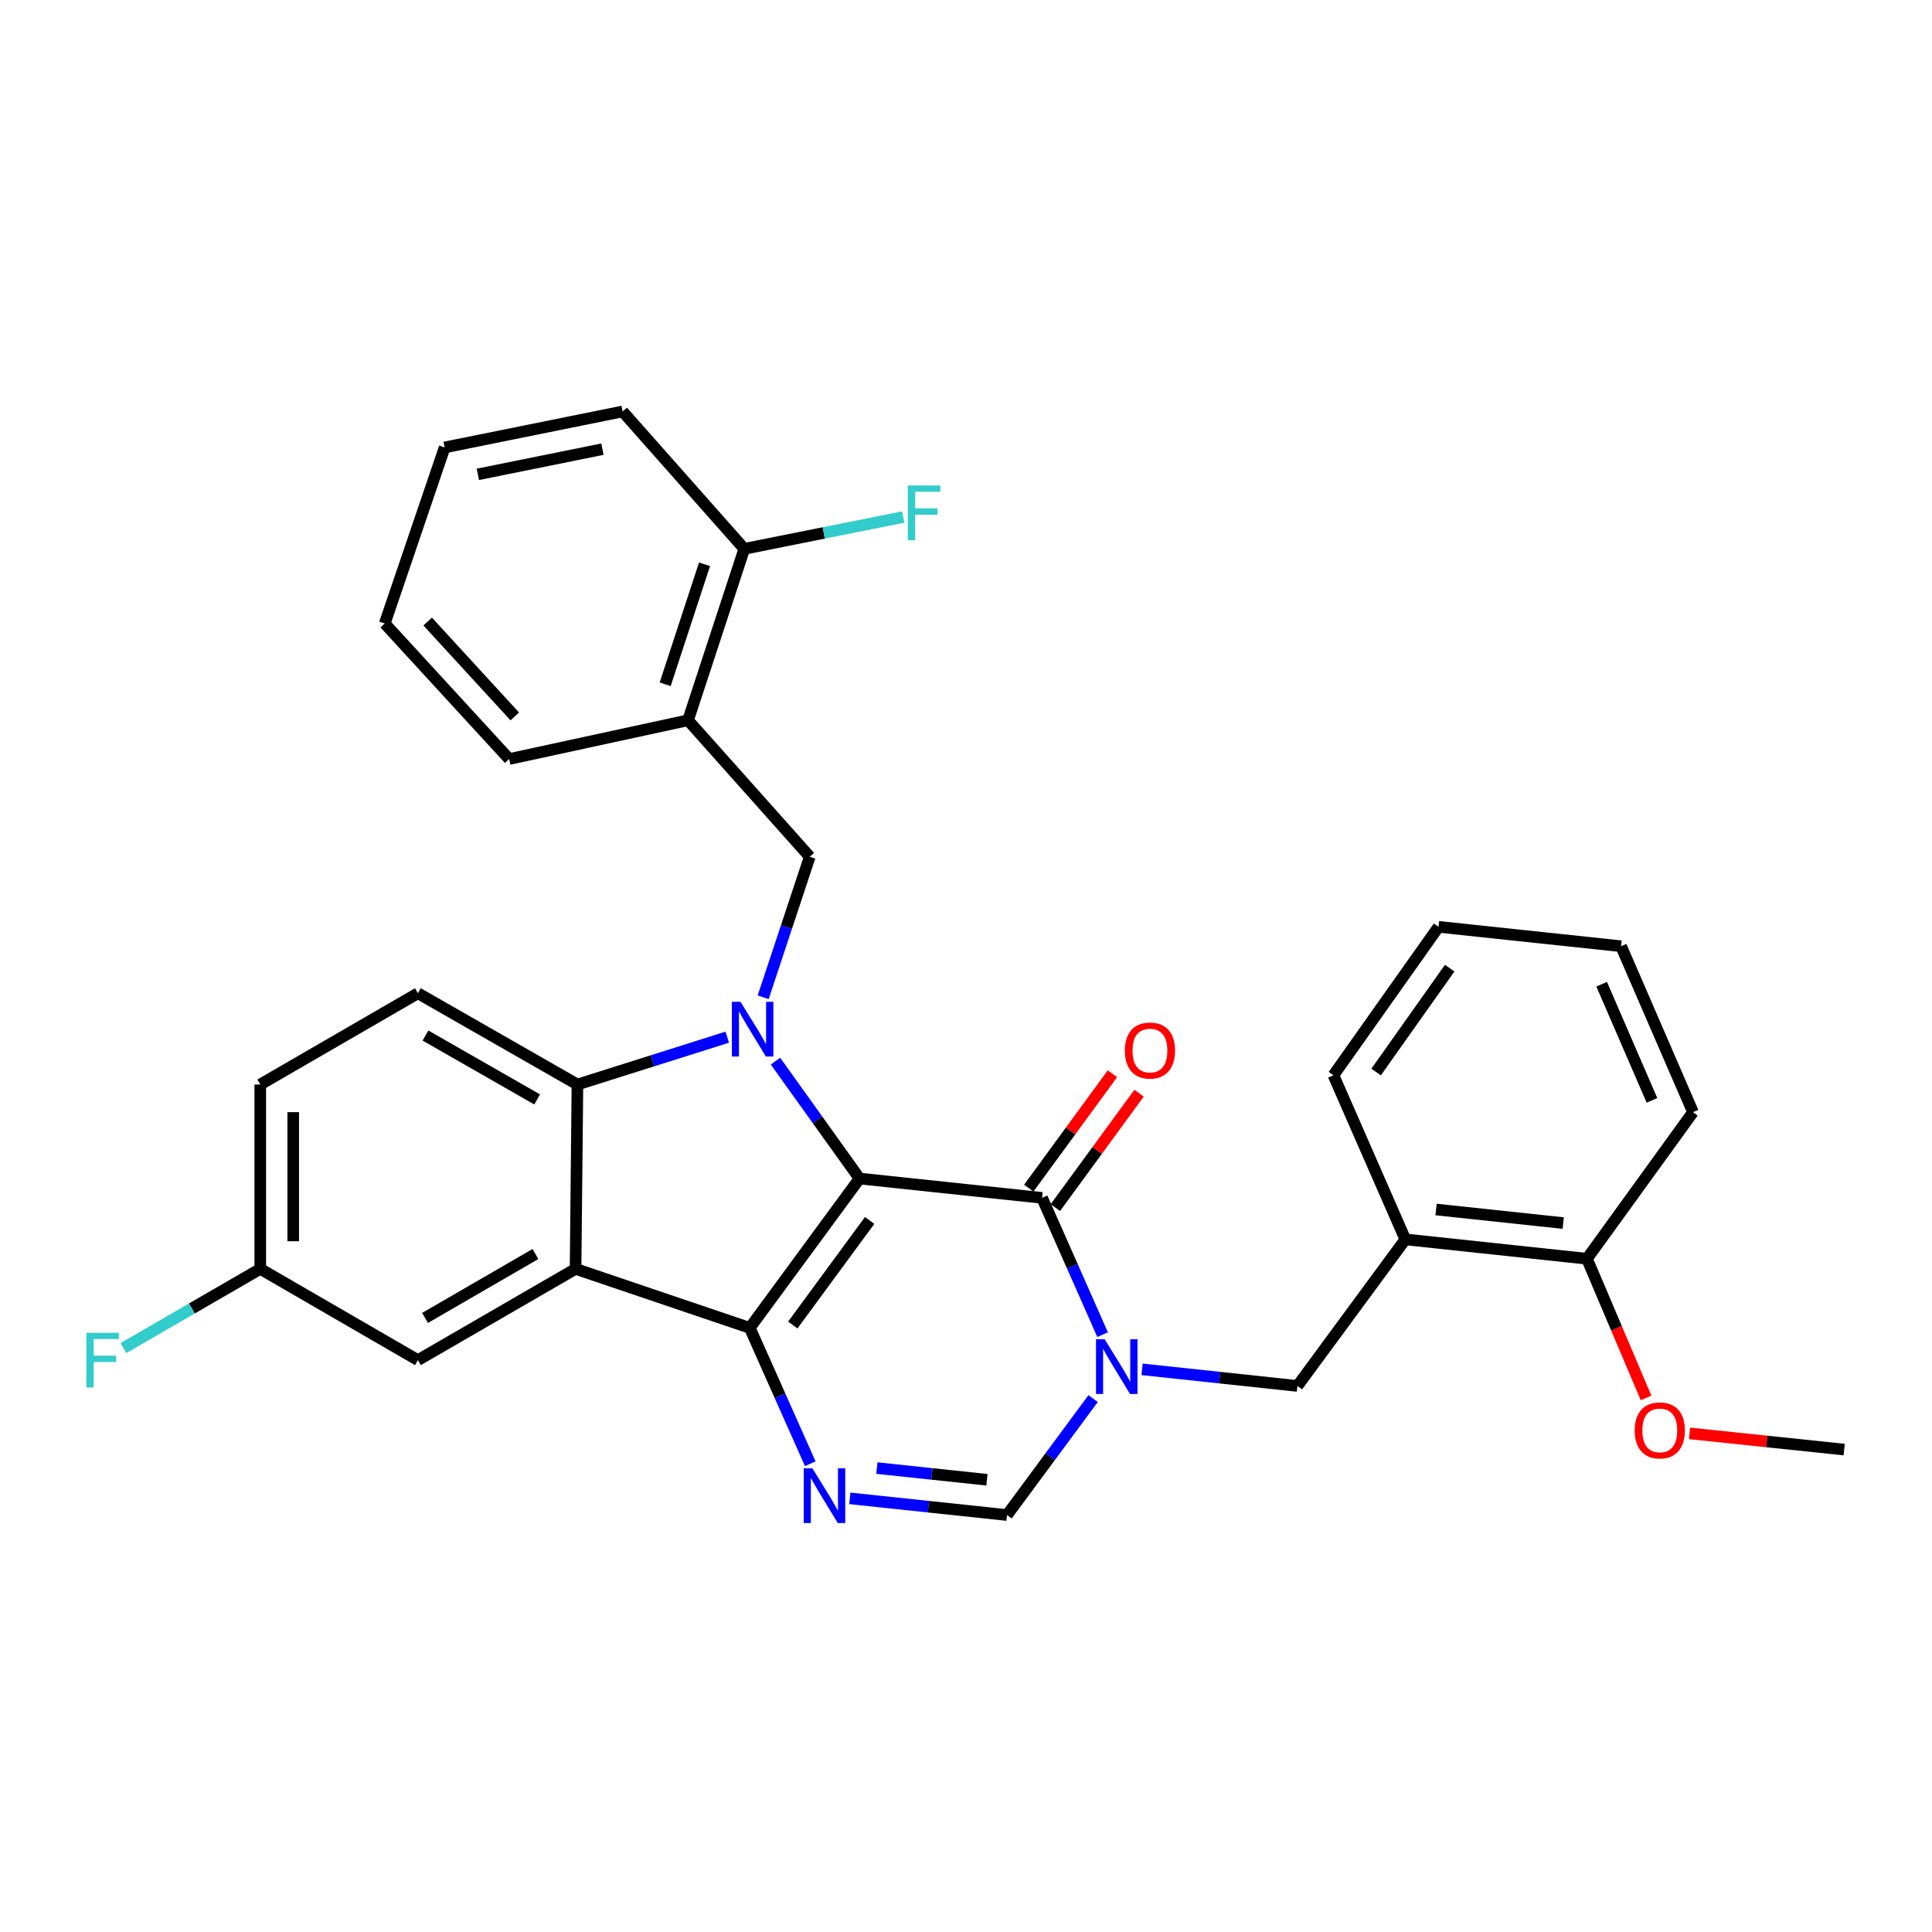 <?xml version='1.0' encoding='iso-8859-1'?>
<svg version='1.1' baseProfile='full'
              xmlns='http://www.w3.org/2000/svg'
                      xmlns:rdkit='http://www.rdkit.org/xml'
                      xmlns:xlink='http://www.w3.org/1999/xlink'
                  xml:space='preserve'
width='1000px' height='1000px' viewBox='0 0 1000 1000'>
<!-- END OF HEADER -->
<rect style='opacity:1.0;fill:#FFFFFF;stroke:none' width='1000' height='1000' x='0' y='0'> </rect>
<path class='bond-0' d='M 444.9,610.006 L 388.086,687.318' style='fill:none;fill-rule:evenodd;stroke:#000000;stroke-width:6px;stroke-linecap:butt;stroke-linejoin:miter;stroke-opacity:1' />
<path class='bond-0' d='M 450.124,631.704 L 410.354,685.823' style='fill:none;fill-rule:evenodd;stroke:#000000;stroke-width:6px;stroke-linecap:butt;stroke-linejoin:miter;stroke-opacity:1' />
<path class='bond-1' d='M 444.9,610.006 L 423.143,579.619' style='fill:none;fill-rule:evenodd;stroke:#000000;stroke-width:6px;stroke-linecap:butt;stroke-linejoin:miter;stroke-opacity:1' />
<path class='bond-1' d='M 423.143,579.619 L 401.386,549.231' style='fill:none;fill-rule:evenodd;stroke:#0000FF;stroke-width:6px;stroke-linecap:butt;stroke-linejoin:miter;stroke-opacity:1' />
<path class='bond-2' d='M 444.9,610.006 L 539.375,620.014' style='fill:none;fill-rule:evenodd;stroke:#000000;stroke-width:6px;stroke-linecap:butt;stroke-linejoin:miter;stroke-opacity:1' />
<path class='bond-3' d='M 388.086,687.318 L 297.914,656.765' style='fill:none;fill-rule:evenodd;stroke:#000000;stroke-width:6px;stroke-linecap:butt;stroke-linejoin:miter;stroke-opacity:1' />
<path class='bond-5' d='M 388.086,687.318 L 403.738,722.468' style='fill:none;fill-rule:evenodd;stroke:#000000;stroke-width:6px;stroke-linecap:butt;stroke-linejoin:miter;stroke-opacity:1' />
<path class='bond-5' d='M 403.738,722.468 L 419.389,757.618' style='fill:none;fill-rule:evenodd;stroke:#0000FF;stroke-width:6px;stroke-linecap:butt;stroke-linejoin:miter;stroke-opacity:1' />
<path class='bond-6' d='M 376.429,536.839 L 337.655,549.091' style='fill:none;fill-rule:evenodd;stroke:#0000FF;stroke-width:6px;stroke-linecap:butt;stroke-linejoin:miter;stroke-opacity:1' />
<path class='bond-6' d='M 337.655,549.091 L 298.881,561.342' style='fill:none;fill-rule:evenodd;stroke:#000000;stroke-width:6px;stroke-linecap:butt;stroke-linejoin:miter;stroke-opacity:1' />
<path class='bond-8' d='M 395.018,516.184 L 407.071,479.822' style='fill:none;fill-rule:evenodd;stroke:#0000FF;stroke-width:6px;stroke-linecap:butt;stroke-linejoin:miter;stroke-opacity:1' />
<path class='bond-8' d='M 407.071,479.822 L 419.123,443.46' style='fill:none;fill-rule:evenodd;stroke:#000000;stroke-width:6px;stroke-linecap:butt;stroke-linejoin:miter;stroke-opacity:1' />
<path class='bond-4' d='M 539.375,620.014 L 555.041,655.414' style='fill:none;fill-rule:evenodd;stroke:#000000;stroke-width:6px;stroke-linecap:butt;stroke-linejoin:miter;stroke-opacity:1' />
<path class='bond-4' d='M 555.041,655.414 L 570.707,690.814' style='fill:none;fill-rule:evenodd;stroke:#0000FF;stroke-width:6px;stroke-linecap:butt;stroke-linejoin:miter;stroke-opacity:1' />
<path class='bond-14' d='M 546.259,625.049 L 567.914,595.443' style='fill:none;fill-rule:evenodd;stroke:#000000;stroke-width:6px;stroke-linecap:butt;stroke-linejoin:miter;stroke-opacity:1' />
<path class='bond-14' d='M 567.914,595.443 L 589.57,565.838' style='fill:none;fill-rule:evenodd;stroke:#FF0000;stroke-width:6px;stroke-linecap:butt;stroke-linejoin:miter;stroke-opacity:1' />
<path class='bond-14' d='M 532.491,614.978 L 554.146,585.372' style='fill:none;fill-rule:evenodd;stroke:#000000;stroke-width:6px;stroke-linecap:butt;stroke-linejoin:miter;stroke-opacity:1' />
<path class='bond-14' d='M 554.146,585.372 L 575.802,555.767' style='fill:none;fill-rule:evenodd;stroke:#FF0000;stroke-width:6px;stroke-linecap:butt;stroke-linejoin:miter;stroke-opacity:1' />
<path class='bond-13' d='M 297.914,656.765 L 216.309,704.007' style='fill:none;fill-rule:evenodd;stroke:#000000;stroke-width:6px;stroke-linecap:butt;stroke-linejoin:miter;stroke-opacity:1' />
<path class='bond-13' d='M 277.127,649.088 L 220.004,682.158' style='fill:none;fill-rule:evenodd;stroke:#000000;stroke-width:6px;stroke-linecap:butt;stroke-linejoin:miter;stroke-opacity:1' />
<path class='bond-31' d='M 297.914,656.765 L 298.881,561.342' style='fill:none;fill-rule:evenodd;stroke:#000000;stroke-width:6px;stroke-linecap:butt;stroke-linejoin:miter;stroke-opacity:1' />
<path class='bond-7' d='M 565.796,723.91 L 543.516,754.045' style='fill:none;fill-rule:evenodd;stroke:#0000FF;stroke-width:6px;stroke-linecap:butt;stroke-linejoin:miter;stroke-opacity:1' />
<path class='bond-7' d='M 543.516,754.045 L 521.236,784.181' style='fill:none;fill-rule:evenodd;stroke:#000000;stroke-width:6px;stroke-linecap:butt;stroke-linejoin:miter;stroke-opacity:1' />
<path class='bond-9' d='M 591.122,708.763 L 631.335,713.066' style='fill:none;fill-rule:evenodd;stroke:#0000FF;stroke-width:6px;stroke-linecap:butt;stroke-linejoin:miter;stroke-opacity:1' />
<path class='bond-9' d='M 631.335,713.066 L 671.548,717.369' style='fill:none;fill-rule:evenodd;stroke:#000000;stroke-width:6px;stroke-linecap:butt;stroke-linejoin:miter;stroke-opacity:1' />
<path class='bond-32' d='M 439.867,775.546 L 480.552,779.863' style='fill:none;fill-rule:evenodd;stroke:#0000FF;stroke-width:6px;stroke-linecap:butt;stroke-linejoin:miter;stroke-opacity:1' />
<path class='bond-32' d='M 480.552,779.863 L 521.236,784.181' style='fill:none;fill-rule:evenodd;stroke:#000000;stroke-width:6px;stroke-linecap:butt;stroke-linejoin:miter;stroke-opacity:1' />
<path class='bond-32' d='M 453.873,759.878 L 482.352,762.9' style='fill:none;fill-rule:evenodd;stroke:#0000FF;stroke-width:6px;stroke-linecap:butt;stroke-linejoin:miter;stroke-opacity:1' />
<path class='bond-32' d='M 482.352,762.9 L 510.831,765.923' style='fill:none;fill-rule:evenodd;stroke:#000000;stroke-width:6px;stroke-linecap:butt;stroke-linejoin:miter;stroke-opacity:1' />
<path class='bond-12' d='M 298.881,561.342 L 216.309,514.1' style='fill:none;fill-rule:evenodd;stroke:#000000;stroke-width:6px;stroke-linecap:butt;stroke-linejoin:miter;stroke-opacity:1' />
<path class='bond-12' d='M 278.024,569.062 L 220.224,535.993' style='fill:none;fill-rule:evenodd;stroke:#000000;stroke-width:6px;stroke-linecap:butt;stroke-linejoin:miter;stroke-opacity:1' />
<path class='bond-10' d='M 419.123,443.46 L 356.13,372.81' style='fill:none;fill-rule:evenodd;stroke:#000000;stroke-width:6px;stroke-linecap:butt;stroke-linejoin:miter;stroke-opacity:1' />
<path class='bond-11' d='M 671.548,717.369 L 727.395,641.498' style='fill:none;fill-rule:evenodd;stroke:#000000;stroke-width:6px;stroke-linecap:butt;stroke-linejoin:miter;stroke-opacity:1' />
<path class='bond-15' d='M 356.13,372.81 L 385.243,284.079' style='fill:none;fill-rule:evenodd;stroke:#000000;stroke-width:6px;stroke-linecap:butt;stroke-linejoin:miter;stroke-opacity:1' />
<path class='bond-15' d='M 344.289,354.183 L 364.668,292.07' style='fill:none;fill-rule:evenodd;stroke:#000000;stroke-width:6px;stroke-linecap:butt;stroke-linejoin:miter;stroke-opacity:1' />
<path class='bond-22' d='M 356.13,372.81 L 263.551,392.882' style='fill:none;fill-rule:evenodd;stroke:#000000;stroke-width:6px;stroke-linecap:butt;stroke-linejoin:miter;stroke-opacity:1' />
<path class='bond-16' d='M 727.395,641.498 L 821.405,651.524' style='fill:none;fill-rule:evenodd;stroke:#000000;stroke-width:6px;stroke-linecap:butt;stroke-linejoin:miter;stroke-opacity:1' />
<path class='bond-16' d='M 743.306,626.039 L 809.113,633.058' style='fill:none;fill-rule:evenodd;stroke:#000000;stroke-width:6px;stroke-linecap:butt;stroke-linejoin:miter;stroke-opacity:1' />
<path class='bond-23' d='M 727.395,641.498 L 690.189,556.547' style='fill:none;fill-rule:evenodd;stroke:#000000;stroke-width:6px;stroke-linecap:butt;stroke-linejoin:miter;stroke-opacity:1' />
<path class='bond-18' d='M 216.309,514.1 L 134.714,561.342' style='fill:none;fill-rule:evenodd;stroke:#000000;stroke-width:6px;stroke-linecap:butt;stroke-linejoin:miter;stroke-opacity:1' />
<path class='bond-17' d='M 216.309,704.007 L 134.714,656.765' style='fill:none;fill-rule:evenodd;stroke:#000000;stroke-width:6px;stroke-linecap:butt;stroke-linejoin:miter;stroke-opacity:1' />
<path class='bond-19' d='M 385.243,284.079 L 426.378,275.847' style='fill:none;fill-rule:evenodd;stroke:#000000;stroke-width:6px;stroke-linecap:butt;stroke-linejoin:miter;stroke-opacity:1' />
<path class='bond-19' d='M 426.378,275.847 L 467.513,267.616' style='fill:none;fill-rule:evenodd;stroke:#33CCCC;stroke-width:6px;stroke-linecap:butt;stroke-linejoin:miter;stroke-opacity:1' />
<path class='bond-24' d='M 385.243,284.079 L 322.26,212.974' style='fill:none;fill-rule:evenodd;stroke:#000000;stroke-width:6px;stroke-linecap:butt;stroke-linejoin:miter;stroke-opacity:1' />
<path class='bond-21' d='M 821.405,651.524 L 836.702,687.543' style='fill:none;fill-rule:evenodd;stroke:#000000;stroke-width:6px;stroke-linecap:butt;stroke-linejoin:miter;stroke-opacity:1' />
<path class='bond-21' d='M 836.702,687.543 L 851.999,723.563' style='fill:none;fill-rule:evenodd;stroke:#FF0000;stroke-width:6px;stroke-linecap:butt;stroke-linejoin:miter;stroke-opacity:1' />
<path class='bond-25' d='M 821.405,651.524 L 876.295,575.652' style='fill:none;fill-rule:evenodd;stroke:#000000;stroke-width:6px;stroke-linecap:butt;stroke-linejoin:miter;stroke-opacity:1' />
<path class='bond-20' d='M 134.714,656.765 L 99.3,677.266' style='fill:none;fill-rule:evenodd;stroke:#000000;stroke-width:6px;stroke-linecap:butt;stroke-linejoin:miter;stroke-opacity:1' />
<path class='bond-20' d='M 99.3,677.266 L 63.886,697.768' style='fill:none;fill-rule:evenodd;stroke:#33CCCC;stroke-width:6px;stroke-linecap:butt;stroke-linejoin:miter;stroke-opacity:1' />
<path class='bond-33' d='M 134.714,656.765 L 134.714,561.342' style='fill:none;fill-rule:evenodd;stroke:#000000;stroke-width:6px;stroke-linecap:butt;stroke-linejoin:miter;stroke-opacity:1' />
<path class='bond-33' d='M 151.772,642.451 L 151.772,575.656' style='fill:none;fill-rule:evenodd;stroke:#000000;stroke-width:6px;stroke-linecap:butt;stroke-linejoin:miter;stroke-opacity:1' />
<path class='bond-26' d='M 874.503,741.908 L 914.524,746.105' style='fill:none;fill-rule:evenodd;stroke:#FF0000;stroke-width:6px;stroke-linecap:butt;stroke-linejoin:miter;stroke-opacity:1' />
<path class='bond-26' d='M 914.524,746.105 L 954.545,750.301' style='fill:none;fill-rule:evenodd;stroke:#000000;stroke-width:6px;stroke-linecap:butt;stroke-linejoin:miter;stroke-opacity:1' />
<path class='bond-28' d='M 263.551,392.882 L 199.137,322.725' style='fill:none;fill-rule:evenodd;stroke:#000000;stroke-width:6px;stroke-linecap:butt;stroke-linejoin:miter;stroke-opacity:1' />
<path class='bond-28' d='M 266.454,370.822 L 221.365,321.712' style='fill:none;fill-rule:evenodd;stroke:#000000;stroke-width:6px;stroke-linecap:butt;stroke-linejoin:miter;stroke-opacity:1' />
<path class='bond-27' d='M 690.189,556.547 L 744.586,479.728' style='fill:none;fill-rule:evenodd;stroke:#000000;stroke-width:6px;stroke-linecap:butt;stroke-linejoin:miter;stroke-opacity:1' />
<path class='bond-27' d='M 712.27,554.882 L 750.348,501.109' style='fill:none;fill-rule:evenodd;stroke:#000000;stroke-width:6px;stroke-linecap:butt;stroke-linejoin:miter;stroke-opacity:1' />
<path class='bond-34' d='M 322.26,212.974 L 230.145,231.596' style='fill:none;fill-rule:evenodd;stroke:#000000;stroke-width:6px;stroke-linecap:butt;stroke-linejoin:miter;stroke-opacity:1' />
<path class='bond-34' d='M 311.823,232.487 L 247.343,245.523' style='fill:none;fill-rule:evenodd;stroke:#000000;stroke-width:6px;stroke-linecap:butt;stroke-linejoin:miter;stroke-opacity:1' />
<path class='bond-35' d='M 876.295,575.652 L 839.08,489.764' style='fill:none;fill-rule:evenodd;stroke:#000000;stroke-width:6px;stroke-linecap:butt;stroke-linejoin:miter;stroke-opacity:1' />
<path class='bond-35' d='M 855.061,569.551 L 829.01,509.429' style='fill:none;fill-rule:evenodd;stroke:#000000;stroke-width:6px;stroke-linecap:butt;stroke-linejoin:miter;stroke-opacity:1' />
<path class='bond-30' d='M 744.586,479.728 L 839.08,489.764' style='fill:none;fill-rule:evenodd;stroke:#000000;stroke-width:6px;stroke-linecap:butt;stroke-linejoin:miter;stroke-opacity:1' />
<path class='bond-29' d='M 199.137,322.725 L 230.145,231.596' style='fill:none;fill-rule:evenodd;stroke:#000000;stroke-width:6px;stroke-linecap:butt;stroke-linejoin:miter;stroke-opacity:1' />
<path  class='atom-2' d='M 383.286 518.534
L 392.566 533.534
Q 393.486 535.014, 394.966 537.694
Q 396.446 540.374, 396.526 540.534
L 396.526 518.534
L 400.286 518.534
L 400.286 546.854
L 396.406 546.854
L 386.446 530.454
Q 385.286 528.534, 384.046 526.334
Q 382.846 524.134, 382.486 523.454
L 382.486 546.854
L 378.806 546.854
L 378.806 518.534
L 383.286 518.534
' fill='#0000FF'/>
<path  class='atom-5' d='M 571.771 693.202
L 581.051 708.202
Q 581.971 709.682, 583.451 712.362
Q 584.931 715.042, 585.011 715.202
L 585.011 693.202
L 588.771 693.202
L 588.771 721.522
L 584.891 721.522
L 574.931 705.122
Q 573.771 703.202, 572.531 701.002
Q 571.331 698.802, 570.971 698.122
L 570.971 721.522
L 567.291 721.522
L 567.291 693.202
L 571.771 693.202
' fill='#0000FF'/>
<path  class='atom-6' d='M 420.492 759.994
L 429.772 774.994
Q 430.692 776.474, 432.172 779.154
Q 433.652 781.834, 433.732 781.994
L 433.732 759.994
L 437.492 759.994
L 437.492 788.314
L 433.612 788.314
L 423.652 771.914
Q 422.492 769.994, 421.252 767.794
Q 420.052 765.594, 419.692 764.914
L 419.692 788.314
L 416.012 788.314
L 416.012 759.994
L 420.492 759.994
' fill='#0000FF'/>
<path  class='atom-15' d='M 582.212 543.758
Q 582.212 536.958, 585.572 533.158
Q 588.932 529.358, 595.212 529.358
Q 601.492 529.358, 604.852 533.158
Q 608.212 536.958, 608.212 543.758
Q 608.212 550.638, 604.812 554.558
Q 601.412 558.438, 595.212 558.438
Q 588.972 558.438, 585.572 554.558
Q 582.212 550.678, 582.212 543.758
M 595.212 555.238
Q 599.532 555.238, 601.852 552.358
Q 604.212 549.438, 604.212 543.758
Q 604.212 538.198, 601.852 535.398
Q 599.532 532.558, 595.212 532.558
Q 590.892 532.558, 588.532 535.358
Q 586.212 538.158, 586.212 543.758
Q 586.212 549.478, 588.532 552.358
Q 590.892 555.238, 595.212 555.238
' fill='#FF0000'/>
<path  class='atom-20' d='M 469.886 251.297
L 486.726 251.297
L 486.726 254.537
L 473.686 254.537
L 473.686 263.137
L 485.286 263.137
L 485.286 266.417
L 473.686 266.417
L 473.686 279.617
L 469.886 279.617
L 469.886 251.297
' fill='#33CCCC'/>
<path  class='atom-21' d='M 44.689 689.847
L 61.529 689.847
L 61.529 693.087
L 48.489 693.087
L 48.489 701.687
L 60.089 701.687
L 60.089 704.967
L 48.489 704.967
L 48.489 718.167
L 44.689 718.167
L 44.689 689.847
' fill='#33CCCC'/>
<path  class='atom-22' d='M 846.104 740.374
Q 846.104 733.574, 849.464 729.774
Q 852.824 725.974, 859.104 725.974
Q 865.384 725.974, 868.744 729.774
Q 872.104 733.574, 872.104 740.374
Q 872.104 747.254, 868.704 751.174
Q 865.304 755.054, 859.104 755.054
Q 852.864 755.054, 849.464 751.174
Q 846.104 747.294, 846.104 740.374
M 859.104 751.854
Q 863.424 751.854, 865.744 748.974
Q 868.104 746.054, 868.104 740.374
Q 868.104 734.814, 865.744 732.014
Q 863.424 729.174, 859.104 729.174
Q 854.784 729.174, 852.424 731.974
Q 850.104 734.774, 850.104 740.374
Q 850.104 746.094, 852.424 748.974
Q 854.784 751.854, 859.104 751.854
' fill='#FF0000'/>
</svg>
